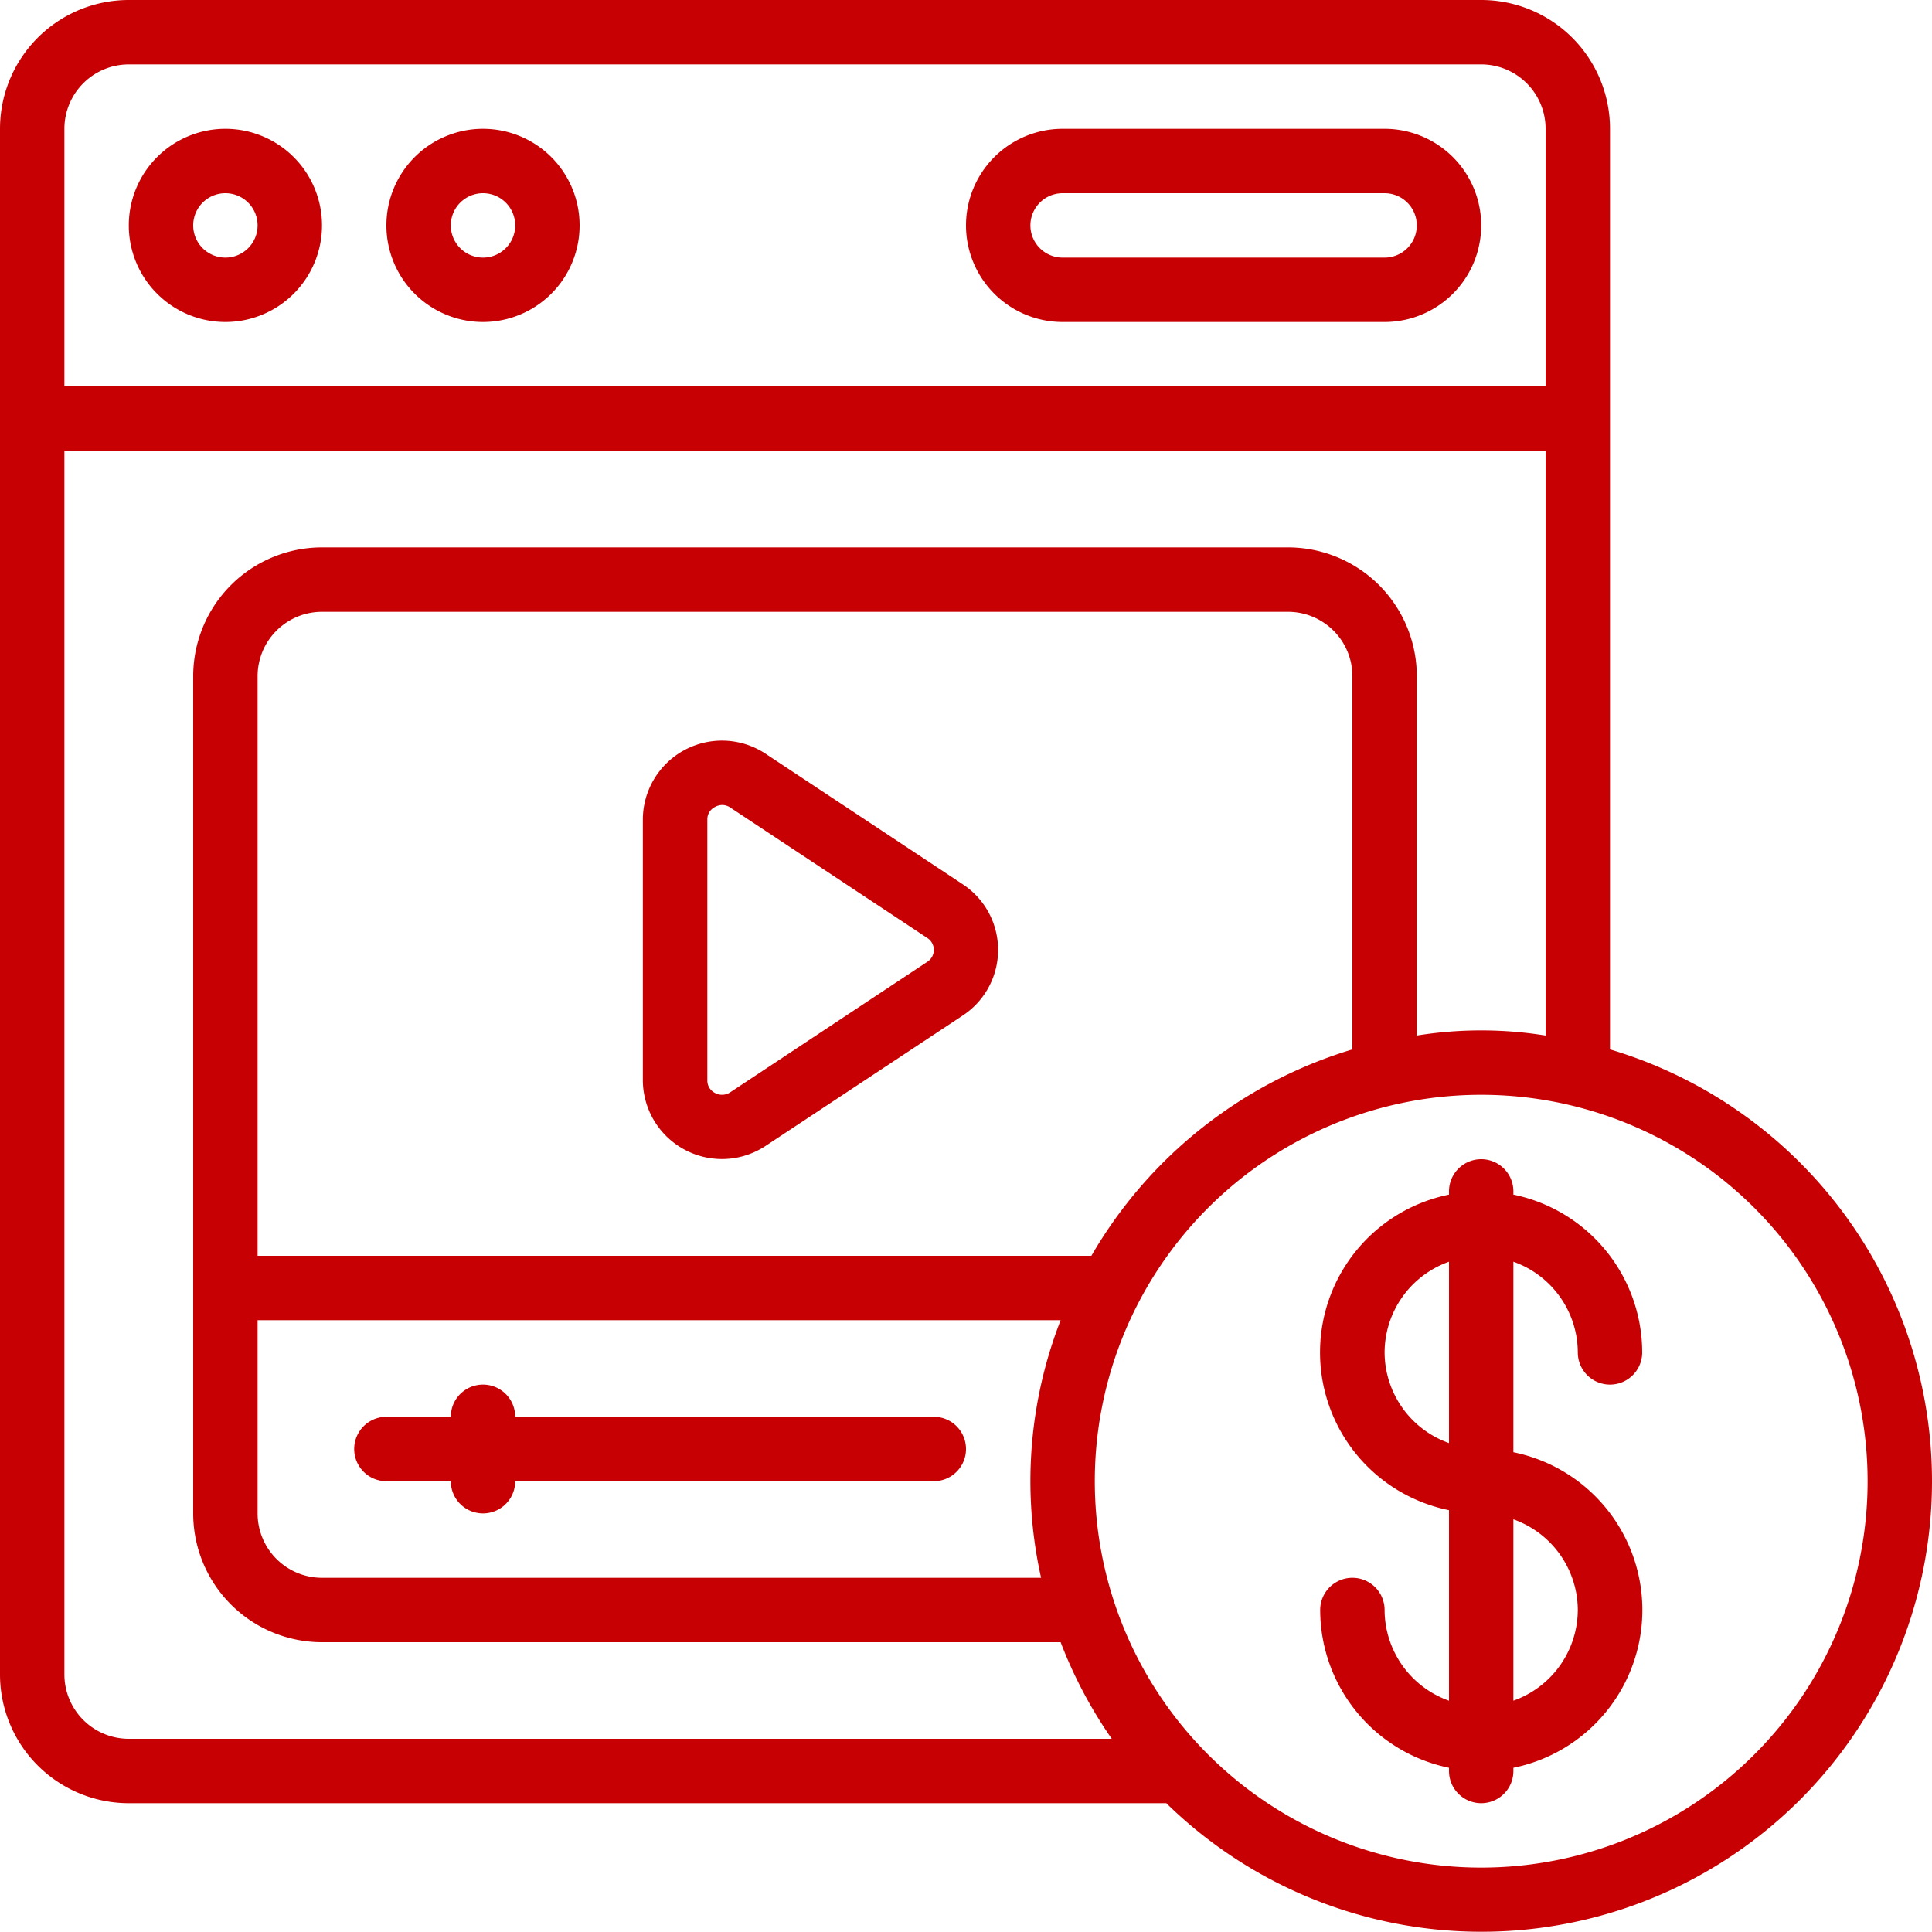 <svg id="Page-1" xmlns="http://www.w3.org/2000/svg" width="60" height="59.993" viewBox="0 0 60 59.993">
  <path id="Shape" d="M29.9,27.463l-6.118-4.051a2.457,2.457,0,0,0-3.818,2.036v8.1a2.457,2.457,0,0,0,3.817,2.036L29.9,31.537a2.44,2.44,0,0,0,0-4.074Zm-7.22,6.458a.456.456,0,0,1-.477.021.429.429,0,0,1-.236-.39v-8.1a.429.429,0,0,1,.236-.39A.48.48,0,0,1,22.428,25a.45.45,0,0,1,.253.08L28.8,29.131a.44.44,0,0,1,0,.738Z" fill="#c70003"/>
  <path id="Shape-2" data-name="Shape" d="M49,42a1,1,0,0,0,2,0,5.009,5.009,0,0,0-4-4.9V37a1,1,0,0,0-2,0v.1a5,5,0,0,0,0,9.8v5.917A3,3,0,0,1,43,50a1,1,0,1,0-2,0,5.009,5.009,0,0,0,4,4.9V55a1,1,0,0,0,2,0v-.1a5,5,0,0,0,0-9.8V39.184A3,3,0,0,1,49,42Zm-6,0a3,3,0,0,1,2-2.816v5.632A3,3,0,0,1,43,42Zm6,8a3,3,0,0,1-2,2.816V47.184A3,3,0,0,1,49,50Z" fill="#c70003"/>
  <path id="Shape-3" data-name="Shape" d="M50,32.59V4a4,4,0,0,0-4-4H4A4,4,0,0,0,0,4V52a4,4,0,0,0,4,4H36.221A13.992,13.992,0,1,0,50,32.59ZM4,2H46a2,2,0,0,1,2,2v8H2V4A2,2,0,0,1,4,2ZM2,52V14H48V32.16a12.58,12.58,0,0,0-4,0V21a4,4,0,0,0-4-4H10a4,4,0,0,0-4,4V47a4,4,0,0,0,4,4H32.939a14.014,14.014,0,0,0,1.588,3H4A2,2,0,0,1,2,52Zm30.332-3H10a2,2,0,0,1-2-2V41H32.939A13.759,13.759,0,0,0,32.332,49Zm1.562-10H8V21a2,2,0,0,1,2-2H40a2,2,0,0,1,2,2V32.59A14.046,14.046,0,0,0,33.894,39ZM46,58A12,12,0,1,1,58,46,12,12,0,0,1,46,58Z" fill="#c70003"/>
  <path id="Shape-4" data-name="Shape" d="M7,10A3,3,0,1,0,4,7a3,3,0,0,0,3,3ZM7,6A1,1,0,1,1,6,7,1,1,0,0,1,7,6Z" fill="#c70003"/>
  <path id="Shape-5" data-name="Shape" d="M15,10a3,3,0,1,0-3-3A3,3,0,0,0,15,10Zm0-4a1,1,0,1,1-1,1A1,1,0,0,1,15,6Z" fill="#c70003"/>
  <path id="Shape-6" data-name="Shape" d="M33,10H43a3,3,0,1,0,0-6H33a3,3,0,1,0,0,6Zm0-4H43a1,1,0,0,1,0,2H33a1,1,0,0,1,0-2Z" fill="#c70003"/>
  <path id="Shape-7" data-name="Shape" d="M29,44H16a1,1,0,0,0-2,0H12a1,1,0,0,0,0,2h2a1,1,0,0,0,2,0H29a1,1,0,0,0,0-2Z" fill="#c70003"/>
</svg>
